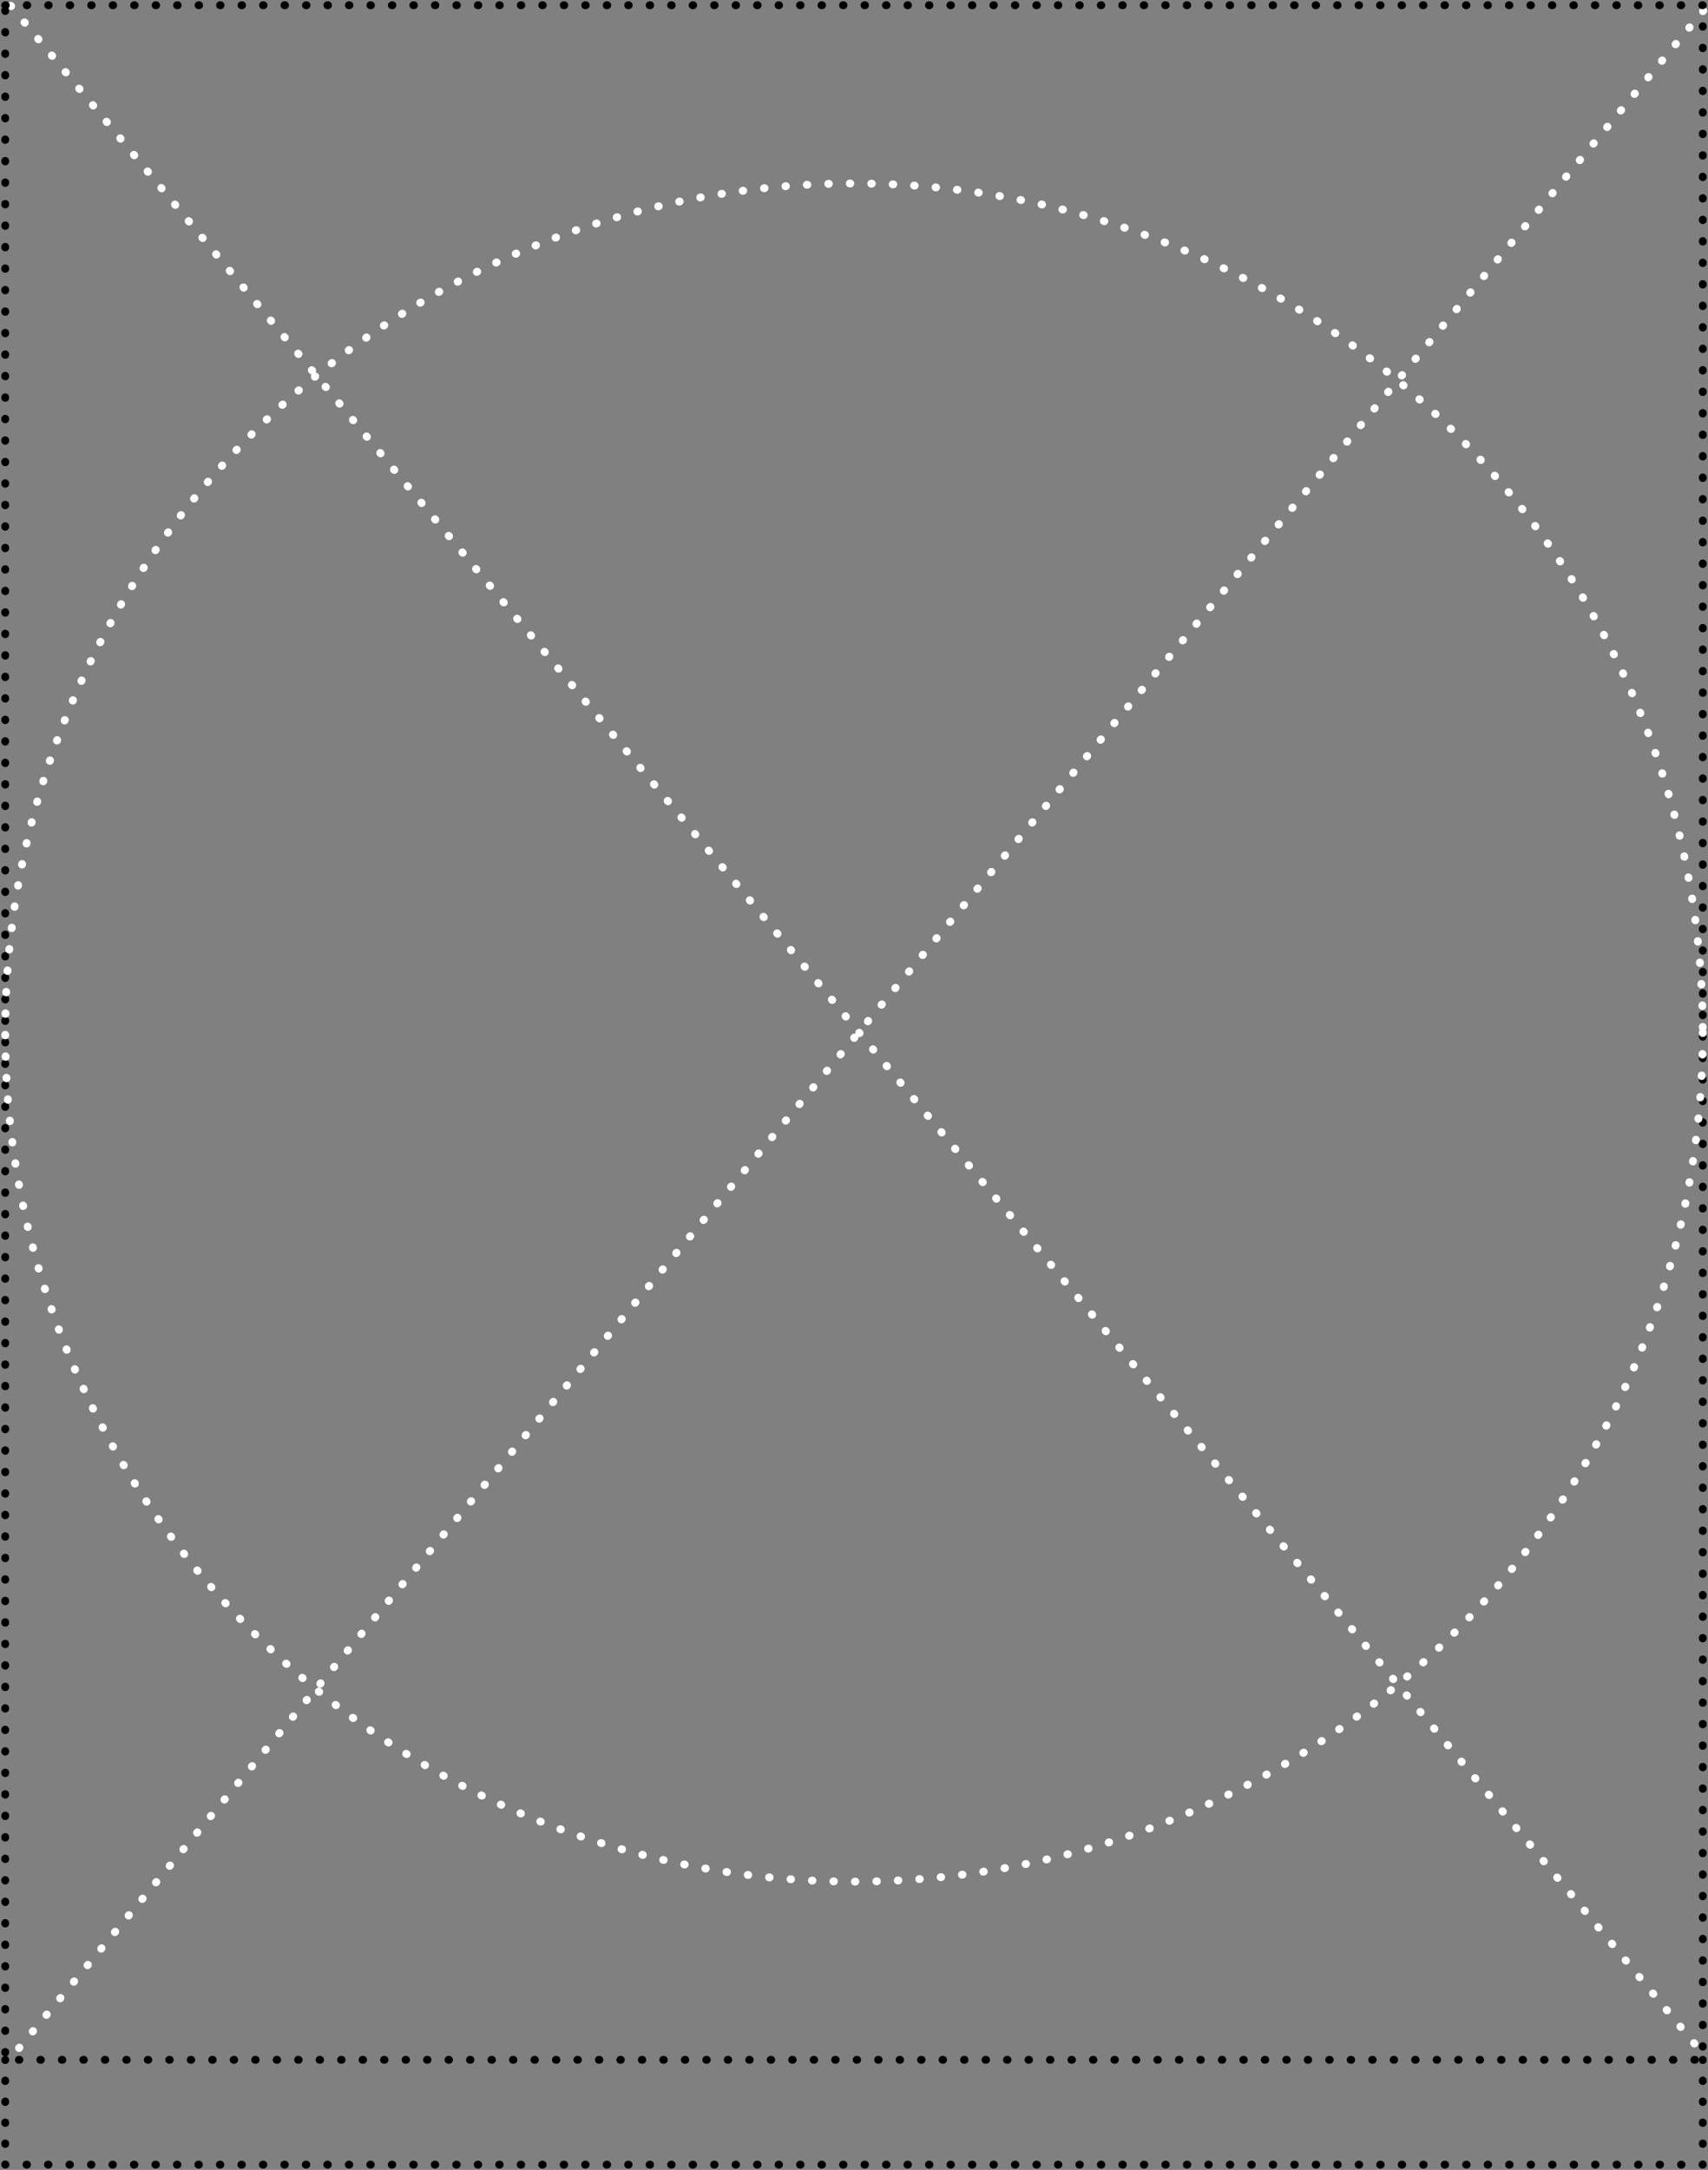 <?xml version="1.0" encoding="UTF-8"?> <svg xmlns="http://www.w3.org/2000/svg" width="326" height="414" viewBox="0 0 326 414" fill="none"><rect x="0" y="0" width="326" height="414" fill="#808080" stroke="none"/> <path d="M1.75 393C1.75 392.586 1.414 392.25 1 392.25C0.586 392.25 0.25 392.586 0.25 393H1.75ZM325.75 393C325.75 392.586 325.414 392.25 325 392.25C324.586 392.25 324.25 392.586 324.25 393H325.75ZM325 413V413.75C325.414 413.75 325.75 413.414 325.75 413H325ZM1 413H0.25C0.25 413.414 0.586 413.75 1 413.75L1 413ZM0.25 393.049C0.25 393.463 0.586 393.799 1 393.799C1.414 393.799 1.75 393.463 1.75 393.049H0.25ZM1.75 396.951C1.75 396.537 1.414 396.201 1 396.201C0.586 396.201 0.25 396.537 0.25 396.951H1.75ZM0.25 397.049C0.25 397.463 0.586 397.799 1 397.799C1.414 397.799 1.75 397.463 1.75 397.049H0.25ZM1.75 400.951C1.75 400.537 1.414 400.201 1 400.201C0.586 400.201 0.25 400.537 0.25 400.951H1.75ZM0.25 401.049C0.25 401.463 0.586 401.799 1 401.799C1.414 401.799 1.75 401.463 1.75 401.049H0.25ZM1.75 404.951C1.75 404.537 1.414 404.201 1 404.201C0.586 404.201 0.25 404.537 0.25 404.951H1.75ZM0.25 405.049C0.25 405.463 0.586 405.799 1 405.799C1.414 405.799 1.75 405.463 1.75 405.049H0.25ZM1.75 408.951C1.75 408.537 1.414 408.201 1 408.201C0.586 408.201 0.25 408.537 0.25 408.951H1.75ZM0.25 409.049C0.25 409.463 0.586 409.799 1 409.799C1.414 409.799 1.75 409.463 1.75 409.049H0.25ZM1.75 412.951C1.75 412.537 1.414 412.201 1 412.201C0.586 412.201 0.25 412.537 0.25 412.951H1.75ZM1.05 413.75C1.464 413.75 1.8 413.414 1.8 413C1.8 412.586 1.464 412.25 1.05 412.25V413.75ZM5.051 412.25C4.637 412.25 4.301 412.586 4.301 413C4.301 413.414 4.637 413.75 5.051 413.75V412.25ZM5.151 413.75C5.565 413.75 5.901 413.414 5.901 413C5.901 412.586 5.565 412.25 5.151 412.25V413.75ZM9.153 412.25C8.738 412.25 8.403 412.586 8.403 413C8.403 413.414 8.738 413.75 9.153 413.75V412.25ZM9.253 413.75C9.667 413.75 10.002 413.414 10.002 413C10.002 412.586 9.667 412.25 9.253 412.25V413.75ZM13.254 412.25C12.84 412.25 12.504 412.586 12.504 413C12.504 413.414 12.84 413.75 13.254 413.75V412.25ZM13.354 413.75C13.768 413.75 14.104 413.414 14.104 413C14.104 412.586 13.768 412.25 13.354 412.25V413.75ZM17.355 412.25C16.941 412.25 16.605 412.586 16.605 413C16.605 413.414 16.941 413.75 17.355 413.75V412.25ZM17.455 413.75C17.869 413.75 18.205 413.414 18.205 413C18.205 412.586 17.869 412.25 17.455 412.25V413.75ZM21.456 412.25C21.042 412.25 20.706 412.586 20.706 413C20.706 413.414 21.042 413.75 21.456 413.75V412.25ZM21.556 413.75C21.971 413.75 22.306 413.414 22.306 413C22.306 412.586 21.971 412.25 21.556 412.25V413.75ZM25.558 412.25C25.143 412.25 24.808 412.586 24.808 413C24.808 413.414 25.143 413.75 25.558 413.75V412.25ZM25.658 413.75C26.072 413.75 26.408 413.414 26.408 413C26.408 412.586 26.072 412.25 25.658 412.25V413.75ZM29.659 412.25C29.245 412.25 28.909 412.586 28.909 413C28.909 413.414 29.245 413.75 29.659 413.75V412.25ZM29.759 413.75C30.173 413.75 30.509 413.414 30.509 413C30.509 412.586 30.173 412.25 29.759 412.25V413.75ZM33.76 412.25C33.346 412.25 33.01 412.586 33.01 413C33.01 413.414 33.346 413.75 33.76 413.75V412.25ZM33.86 413.75C34.274 413.75 34.61 413.414 34.61 413C34.61 412.586 34.274 412.25 33.86 412.25V413.75ZM37.861 412.25C37.447 412.25 37.111 412.586 37.111 413C37.111 413.414 37.447 413.75 37.861 413.75V412.25ZM37.961 413.75C38.376 413.75 38.711 413.414 38.711 413C38.711 412.586 38.376 412.25 37.961 412.25V413.75ZM41.963 412.25C41.548 412.25 41.213 412.586 41.213 413C41.213 413.414 41.548 413.75 41.963 413.75V412.25ZM42.063 413.75C42.477 413.75 42.813 413.414 42.813 413C42.813 412.586 42.477 412.25 42.063 412.25V413.75ZM46.064 412.25C45.65 412.25 45.314 412.586 45.314 413C45.314 413.414 45.65 413.75 46.064 413.75V412.25ZM46.164 413.75C46.578 413.75 46.914 413.414 46.914 413C46.914 412.586 46.578 412.25 46.164 412.25V413.75ZM50.165 412.25C49.751 412.25 49.415 412.586 49.415 413C49.415 413.414 49.751 413.75 50.165 413.75V412.25ZM50.265 413.75C50.679 413.75 51.015 413.414 51.015 413C51.015 412.586 50.679 412.25 50.265 412.25V413.75ZM54.266 412.25C53.852 412.25 53.516 412.586 53.516 413C53.516 413.414 53.852 413.75 54.266 413.75V412.25ZM54.367 413.75C54.781 413.75 55.117 413.414 55.117 413C55.117 412.586 54.781 412.25 54.367 412.25V413.75ZM58.368 412.25C57.953 412.25 57.618 412.586 57.618 413C57.618 413.414 57.953 413.75 58.368 413.75V412.25ZM58.468 413.75C58.882 413.75 59.218 413.414 59.218 413C59.218 412.586 58.882 412.25 58.468 412.25V413.75ZM62.469 412.25C62.055 412.25 61.719 412.586 61.719 413C61.719 413.414 62.055 413.75 62.469 413.75V412.25ZM62.569 413.75C62.983 413.75 63.319 413.414 63.319 413C63.319 412.586 62.983 412.25 62.569 412.25V413.75ZM66.57 412.25C66.156 412.25 65.82 412.586 65.82 413C65.82 413.414 66.156 413.75 66.57 413.75V412.25ZM66.67 413.75C67.085 413.75 67.42 413.414 67.42 413C67.42 412.586 67.085 412.25 66.67 412.25V413.75ZM70.671 412.25C70.257 412.25 69.921 412.586 69.921 413C69.921 413.414 70.257 413.75 70.671 413.75V412.25ZM70.772 413.75C71.186 413.75 71.522 413.414 71.522 413C71.522 412.586 71.186 412.25 70.772 412.25V413.75ZM74.773 412.25C74.359 412.25 74.023 412.586 74.023 413C74.023 413.414 74.359 413.75 74.773 413.75V412.25ZM74.873 413.75C75.287 413.75 75.623 413.414 75.623 413C75.623 412.586 75.287 412.25 74.873 412.25V413.75ZM78.874 412.25C78.46 412.25 78.124 412.586 78.124 413C78.124 413.414 78.46 413.75 78.874 413.75V412.25ZM78.974 413.75C79.388 413.75 79.724 413.414 79.724 413C79.724 412.586 79.388 412.25 78.974 412.25V413.75ZM82.975 412.25C82.561 412.25 82.225 412.586 82.225 413C82.225 413.414 82.561 413.75 82.975 413.75V412.25ZM83.075 413.75C83.49 413.75 83.825 413.414 83.825 413C83.825 412.586 83.49 412.25 83.075 412.25V413.75ZM87.076 412.25C86.662 412.25 86.326 412.586 86.326 413C86.326 413.414 86.662 413.75 87.076 413.75V412.25ZM87.177 413.75C87.591 413.75 87.927 413.414 87.927 413C87.927 412.586 87.591 412.25 87.177 412.25V413.75ZM91.178 412.25C90.764 412.25 90.428 412.586 90.428 413C90.428 413.414 90.764 413.75 91.178 413.75V412.25ZM91.278 413.75C91.692 413.75 92.028 413.414 92.028 413C92.028 412.586 91.692 412.25 91.278 412.25V413.75ZM95.279 412.25C94.865 412.25 94.529 412.586 94.529 413C94.529 413.414 94.865 413.75 95.279 413.75V412.25ZM95.379 413.75C95.793 413.75 96.129 413.414 96.129 413C96.129 412.586 95.793 412.25 95.379 412.25V413.75ZM99.38 412.25C98.966 412.25 98.63 412.586 98.63 413C98.63 413.414 98.966 413.75 99.38 413.75V412.25ZM99.48 413.75C99.895 413.75 100.23 413.414 100.23 413C100.23 412.586 99.895 412.25 99.48 412.25V413.75ZM103.482 412.25C103.067 412.25 102.732 412.586 102.732 413C102.732 413.414 103.067 413.75 103.482 413.75V412.25ZM103.582 413.75C103.996 413.75 104.332 413.414 104.332 413C104.332 412.586 103.996 412.25 103.582 412.25V413.75ZM107.583 412.25C107.169 412.25 106.833 412.586 106.833 413C106.833 413.414 107.169 413.75 107.583 413.75V412.25ZM107.683 413.75C108.097 413.75 108.433 413.414 108.433 413C108.433 412.586 108.097 412.25 107.683 412.25V413.75ZM111.684 412.25C111.27 412.25 110.934 412.586 110.934 413C110.934 413.414 111.27 413.75 111.684 413.75V412.25ZM111.784 413.75C112.198 413.75 112.534 413.414 112.534 413C112.534 412.586 112.198 412.25 111.784 412.25V413.75ZM115.785 412.25C115.371 412.25 115.035 412.586 115.035 413C115.035 413.414 115.371 413.75 115.785 413.75V412.25ZM115.885 413.75C116.3 413.75 116.635 413.414 116.635 413C116.635 412.586 116.3 412.25 115.885 412.25V413.75ZM119.887 412.25C119.472 412.25 119.137 412.586 119.137 413C119.137 413.414 119.472 413.75 119.887 413.75V412.25ZM119.987 413.75C120.401 413.75 120.737 413.414 120.737 413C120.737 412.586 120.401 412.25 119.987 412.25V413.75ZM123.988 412.25C123.574 412.25 123.238 412.586 123.238 413C123.238 413.414 123.574 413.75 123.988 413.75V412.25ZM124.088 413.75C124.502 413.75 124.838 413.414 124.838 413C124.838 412.586 124.502 412.25 124.088 412.25V413.75ZM128.089 412.25C127.675 412.25 127.339 412.586 127.339 413C127.339 413.414 127.675 413.75 128.089 413.75V412.25ZM128.189 413.75C128.603 413.75 128.939 413.414 128.939 413C128.939 412.586 128.603 412.25 128.189 412.25V413.75ZM132.19 412.25C131.776 412.25 131.44 412.586 131.44 413C131.44 413.414 131.776 413.75 132.19 413.75V412.25ZM132.29 413.75C132.705 413.75 133.04 413.414 133.04 413C133.04 412.586 132.705 412.25 132.29 412.25V413.75ZM136.292 412.25C135.878 412.25 135.542 412.586 135.542 413C135.542 413.414 135.878 413.75 136.292 413.75V412.25ZM136.392 413.75C136.806 413.75 137.142 413.414 137.142 413C137.142 412.586 136.806 412.25 136.392 412.25V413.75ZM140.393 412.25C139.979 412.25 139.643 412.586 139.643 413C139.643 413.414 139.979 413.75 140.393 413.75V412.25ZM140.493 413.75C140.907 413.75 141.243 413.414 141.243 413C141.243 412.586 140.907 412.25 140.493 412.25V413.75ZM144.494 412.25C144.08 412.25 143.744 412.586 143.744 413C143.744 413.414 144.08 413.75 144.494 413.75V412.25ZM144.594 413.75C145.009 413.75 145.344 413.414 145.344 413C145.344 412.586 145.009 412.25 144.594 412.25V413.75ZM148.596 412.25C148.181 412.25 147.846 412.586 147.846 413C147.846 413.414 148.181 413.75 148.596 413.75V412.25ZM148.696 413.75C149.11 413.75 149.446 413.414 149.446 413C149.446 412.586 149.11 412.25 148.696 412.25V413.75ZM152.697 412.25C152.283 412.25 151.947 412.586 151.947 413C151.947 413.414 152.283 413.75 152.697 413.75V412.25ZM152.797 413.75C153.211 413.75 153.547 413.414 153.547 413C153.547 412.586 153.211 412.25 152.797 412.25V413.75ZM156.798 412.25C156.384 412.25 156.048 412.586 156.048 413C156.048 413.414 156.384 413.75 156.798 413.75V412.25ZM156.898 413.75C157.312 413.75 157.648 413.414 157.648 413C157.648 412.586 157.312 412.25 156.898 412.25V413.75ZM160.899 412.25C160.485 412.25 160.149 412.586 160.149 413C160.149 413.414 160.485 413.75 160.899 413.75V412.25ZM160.999 413.75C161.414 413.75 161.749 413.414 161.749 413C161.749 412.586 161.414 412.25 160.999 412.25V413.75ZM165.001 412.25C164.586 412.25 164.251 412.586 164.251 413C164.251 413.414 164.586 413.75 165.001 413.75V412.25ZM165.101 413.75C165.515 413.75 165.851 413.414 165.851 413C165.851 412.586 165.515 412.25 165.101 412.25V413.75ZM169.102 412.25C168.688 412.25 168.352 412.586 168.352 413C168.352 413.414 168.688 413.75 169.102 413.75V412.25ZM169.202 413.75C169.616 413.75 169.952 413.414 169.952 413C169.952 412.586 169.616 412.25 169.202 412.25V413.75ZM173.203 412.25C172.789 412.25 172.453 412.586 172.453 413C172.453 413.414 172.789 413.75 173.203 413.75V412.25ZM173.303 413.75C173.717 413.75 174.053 413.414 174.053 413C174.053 412.586 173.717 412.25 173.303 412.25V413.75ZM177.304 412.25C176.89 412.25 176.554 412.586 176.554 413C176.554 413.414 176.89 413.75 177.304 413.75V412.25ZM177.404 413.75C177.819 413.75 178.154 413.414 178.154 413C178.154 412.586 177.819 412.25 177.404 412.25V413.75ZM181.406 412.25C180.992 412.25 180.656 412.586 180.656 413C180.656 413.414 180.992 413.75 181.406 413.75V412.25ZM181.506 413.75C181.92 413.75 182.256 413.414 182.256 413C182.256 412.586 181.92 412.25 181.506 412.25V413.75ZM185.507 412.25C185.093 412.25 184.757 412.586 184.757 413C184.757 413.414 185.093 413.75 185.507 413.75V412.25ZM185.607 413.75C186.021 413.75 186.357 413.414 186.357 413C186.357 412.586 186.021 412.25 185.607 412.25V413.75ZM189.608 412.25C189.194 412.25 188.858 412.586 188.858 413C188.858 413.414 189.194 413.75 189.608 413.75V412.25ZM189.708 413.75C190.123 413.75 190.458 413.414 190.458 413C190.458 412.586 190.123 412.25 189.708 412.25V413.75ZM193.71 412.25C193.295 412.25 192.96 412.586 192.96 413C192.96 413.414 193.295 413.75 193.71 413.75V412.25ZM193.81 413.75C194.224 413.75 194.56 413.414 194.56 413C194.56 412.586 194.224 412.25 193.81 412.25V413.75ZM197.811 412.25C197.397 412.25 197.061 412.586 197.061 413C197.061 413.414 197.397 413.75 197.811 413.75V412.25ZM197.911 413.75C198.325 413.75 198.661 413.414 198.661 413C198.661 412.586 198.325 412.25 197.911 412.25V413.75ZM201.912 412.25C201.498 412.25 201.162 412.586 201.162 413C201.162 413.414 201.498 413.75 201.912 413.75V412.25ZM202.012 413.75C202.426 413.75 202.762 413.414 202.762 413C202.762 412.586 202.426 412.25 202.012 412.25V413.75ZM206.013 412.25C205.599 412.25 205.263 412.586 205.263 413C205.263 413.414 205.599 413.75 206.013 413.75V412.25ZM206.113 413.75C206.528 413.75 206.863 413.414 206.863 413C206.863 412.586 206.528 412.25 206.113 412.25V413.75ZM210.115 412.25C209.7 412.25 209.365 412.586 209.365 413C209.365 413.414 209.7 413.75 210.115 413.75V412.25ZM210.215 413.75C210.629 413.75 210.965 413.414 210.965 413C210.965 412.586 210.629 412.25 210.215 412.25V413.75ZM214.216 412.25C213.802 412.25 213.466 412.586 213.466 413C213.466 413.414 213.802 413.75 214.216 413.75V412.25ZM214.316 413.75C214.73 413.75 215.066 413.414 215.066 413C215.066 412.586 214.73 412.25 214.316 412.25V413.75ZM218.317 412.25C217.903 412.25 217.567 412.586 217.567 413C217.567 413.414 217.903 413.75 218.317 413.75V412.25ZM218.417 413.75C218.831 413.75 219.167 413.414 219.167 413C219.167 412.586 218.831 412.25 218.417 412.25V413.75ZM222.418 412.25C222.004 412.25 221.668 412.586 221.668 413C221.668 413.414 222.004 413.75 222.418 413.75V412.25ZM222.518 413.75C222.933 413.75 223.268 413.414 223.268 413C223.268 412.586 222.933 412.25 222.518 412.25V413.75ZM226.52 412.25C226.106 412.25 225.77 412.586 225.77 413C225.77 413.414 226.106 413.75 226.52 413.75V412.25ZM226.62 413.75C227.034 413.75 227.37 413.414 227.37 413C227.37 412.586 227.034 412.25 226.62 412.25V413.75ZM230.621 412.25C230.207 412.25 229.871 412.586 229.871 413C229.871 413.414 230.207 413.75 230.621 413.75V412.25ZM230.721 413.75C231.135 413.75 231.471 413.414 231.471 413C231.471 412.586 231.135 412.25 230.721 412.25V413.75ZM234.722 412.25C234.308 412.25 233.972 412.586 233.972 413C233.972 413.414 234.308 413.75 234.722 413.75V412.25ZM234.822 413.75C235.237 413.75 235.572 413.414 235.572 413C235.572 412.586 235.237 412.25 234.822 412.25V413.75ZM238.824 412.25C238.409 412.25 238.074 412.586 238.074 413C238.074 413.414 238.409 413.75 238.824 413.75V412.25ZM238.924 413.75C239.338 413.75 239.674 413.414 239.674 413C239.674 412.586 239.338 412.25 238.924 412.25V413.75ZM242.925 412.25C242.511 412.25 242.175 412.586 242.175 413C242.175 413.414 242.511 413.75 242.925 413.75V412.25ZM243.025 413.75C243.439 413.75 243.775 413.414 243.775 413C243.775 412.586 243.439 412.25 243.025 412.25V413.75ZM247.026 412.25C246.612 412.25 246.276 412.586 246.276 413C246.276 413.414 246.612 413.75 247.026 413.75V412.25ZM247.126 413.75C247.54 413.75 247.876 413.414 247.876 413C247.876 412.586 247.54 412.25 247.126 412.25V413.75ZM251.127 412.25C250.713 412.25 250.377 412.586 250.377 413C250.377 413.414 250.713 413.75 251.127 413.75V412.25ZM251.227 413.75C251.642 413.75 251.977 413.414 251.977 413C251.977 412.586 251.642 412.25 251.227 412.25V413.75ZM255.229 412.25C254.814 412.25 254.479 412.586 254.479 413C254.479 413.414 254.814 413.75 255.229 413.75V412.25ZM255.329 413.75C255.743 413.75 256.079 413.414 256.079 413C256.079 412.586 255.743 412.25 255.329 412.25V413.75ZM259.33 412.25C258.916 412.25 258.58 412.586 258.58 413C258.58 413.414 258.916 413.75 259.33 413.75V412.25ZM259.43 413.75C259.844 413.75 260.18 413.414 260.18 413C260.18 412.586 259.844 412.25 259.43 412.25V413.75ZM263.431 412.25C263.017 412.25 262.681 412.586 262.681 413C262.681 413.414 263.017 413.75 263.431 413.75V412.25ZM263.531 413.75C263.945 413.75 264.281 413.414 264.281 413C264.281 412.586 263.945 412.25 263.531 412.25V413.75ZM267.532 412.25C267.118 412.25 266.782 412.586 266.782 413C266.782 413.414 267.118 413.75 267.532 413.75V412.25ZM267.632 413.75C268.047 413.75 268.382 413.414 268.382 413C268.382 412.586 268.047 412.25 267.632 412.25V413.75ZM271.634 412.25C271.219 412.25 270.884 412.586 270.884 413C270.884 413.414 271.219 413.75 271.634 413.75V412.25ZM271.734 413.75C272.148 413.75 272.484 413.414 272.484 413C272.484 412.586 272.148 412.25 271.734 412.25V413.75ZM275.735 412.25C275.321 412.25 274.985 412.586 274.985 413C274.985 413.414 275.321 413.75 275.735 413.75V412.25ZM275.835 413.75C276.249 413.75 276.585 413.414 276.585 413C276.585 412.586 276.249 412.25 275.835 412.25V413.75ZM279.836 412.25C279.422 412.25 279.086 412.586 279.086 413C279.086 413.414 279.422 413.75 279.836 413.75V412.25ZM279.936 413.75C280.35 413.75 280.686 413.414 280.686 413C280.686 412.586 280.35 412.25 279.936 412.25V413.75ZM283.937 412.25C283.523 412.25 283.187 412.586 283.187 413C283.187 413.414 283.523 413.75 283.937 413.75V412.25ZM284.037 413.75C284.452 413.75 284.787 413.414 284.787 413C284.787 412.586 284.452 412.25 284.037 412.25V413.75ZM288.039 412.25C287.624 412.25 287.289 412.586 287.289 413C287.289 413.414 287.624 413.75 288.039 413.75V412.25ZM288.139 413.75C288.553 413.75 288.889 413.414 288.889 413C288.889 412.586 288.553 412.25 288.139 412.25V413.75ZM292.14 412.25C291.726 412.25 291.39 412.586 291.39 413C291.39 413.414 291.726 413.75 292.14 413.75V412.25ZM292.24 413.75C292.654 413.75 292.99 413.414 292.99 413C292.99 412.586 292.654 412.25 292.24 412.25V413.75ZM296.241 412.25C295.827 412.25 295.491 412.586 295.491 413C295.491 413.414 295.827 413.75 296.241 413.75V412.25ZM296.341 413.75C296.755 413.75 297.091 413.414 297.091 413C297.091 412.586 296.755 412.25 296.341 412.25V413.75ZM300.342 412.25C299.928 412.25 299.592 412.586 299.592 413C299.592 413.414 299.928 413.75 300.342 413.75V412.25ZM300.442 413.75C300.857 413.75 301.192 413.414 301.192 413C301.192 412.586 300.857 412.25 300.442 412.25V413.75ZM304.444 412.25C304.03 412.25 303.694 412.586 303.694 413C303.694 413.414 304.03 413.75 304.444 413.75V412.25ZM304.544 413.75C304.958 413.75 305.294 413.414 305.294 413C305.294 412.586 304.958 412.25 304.544 412.25V413.75ZM308.545 412.25C308.131 412.25 307.795 412.586 307.795 413C307.795 413.414 308.131 413.75 308.545 413.75V412.25ZM308.645 413.75C309.059 413.75 309.395 413.414 309.395 413C309.395 412.586 309.059 412.25 308.645 412.25V413.75ZM312.646 412.25C312.232 412.25 311.896 412.586 311.896 413C311.896 413.414 312.232 413.75 312.646 413.75V412.25ZM312.746 413.75C313.16 413.75 313.496 413.414 313.496 413C313.496 412.586 313.16 412.25 312.746 412.25V413.75ZM316.748 412.25C316.333 412.25 315.998 412.586 315.998 413C315.998 413.414 316.333 413.75 316.748 413.75V412.25ZM316.848 413.75C317.262 413.75 317.598 413.414 317.598 413C317.598 412.586 317.262 412.25 316.848 412.25V413.75ZM320.849 412.25C320.435 412.25 320.099 412.586 320.099 413C320.099 413.414 320.435 413.75 320.849 413.75V412.25ZM320.949 413.75C321.363 413.75 321.699 413.414 321.699 413C321.699 412.586 321.363 412.25 320.949 412.25V413.75ZM324.95 412.25C324.536 412.25 324.2 412.586 324.2 413C324.2 413.414 324.536 413.75 324.95 413.75V412.25ZM325.75 412.951C325.75 412.537 325.414 412.201 325 412.201C324.586 412.201 324.25 412.537 324.25 412.951H325.75ZM324.25 409.049C324.25 409.463 324.586 409.799 325 409.799C325.414 409.799 325.75 409.463 325.75 409.049H324.25ZM325.75 408.951C325.75 408.537 325.414 408.201 325 408.201C324.586 408.201 324.25 408.537 324.25 408.951H325.75ZM324.25 405.049C324.25 405.463 324.586 405.799 325 405.799C325.414 405.799 325.75 405.463 325.75 405.049H324.25ZM325.75 404.951C325.75 404.537 325.414 404.201 325 404.201C324.586 404.201 324.25 404.537 324.25 404.951H325.75ZM324.25 401.049C324.25 401.463 324.586 401.799 325 401.799C325.414 401.799 325.75 401.463 325.75 401.049H324.25ZM325.75 400.951C325.75 400.537 325.414 400.201 325 400.201C324.586 400.201 324.25 400.537 324.25 400.951H325.75ZM324.25 397.049C324.25 397.463 324.586 397.799 325 397.799C325.414 397.799 325.75 397.463 325.75 397.049H324.25ZM325.75 396.951C325.75 396.537 325.414 396.201 325 396.201C324.586 396.201 324.25 396.537 324.25 396.951H325.75ZM324.25 393.049C324.25 393.463 324.586 393.799 325 393.799C325.414 393.799 325.75 393.463 325.75 393.049H324.25ZM0.25 393V393.049H1.75V393H0.25ZM0.25 396.951V397.049H1.75V396.951H0.25ZM0.25 400.951V401.049H1.75V400.951H0.25ZM0.25 404.951V405.049H1.75V404.951H0.25ZM0.25 408.951V409.049H1.75V408.951H0.25ZM0.25 412.951V413H1.75V412.951H0.25ZM1 413.75H1.05V412.25H1V413.75ZM5.051 413.75H5.151V412.25H5.051V413.75ZM9.153 413.75H9.253V412.25H9.153V413.75ZM13.254 413.75H13.354V412.25H13.254V413.75ZM17.355 413.75H17.455V412.25H17.355V413.75ZM21.456 413.75H21.556V412.25H21.456V413.75ZM25.558 413.75H25.658V412.25H25.558V413.75ZM29.659 413.75H29.759V412.25H29.659V413.75ZM33.76 413.75H33.86V412.25H33.76V413.75ZM37.861 413.75H37.961V412.25H37.861V413.75ZM41.963 413.75H42.063V412.25H41.963V413.75ZM46.064 413.75H46.164V412.25H46.064V413.75ZM50.165 413.75H50.265V412.25H50.165V413.75ZM54.266 413.75H54.367V412.25H54.266V413.75ZM58.368 413.75H58.468V412.25H58.368V413.75ZM62.469 413.75H62.569V412.25H62.469V413.75ZM66.57 413.75H66.67V412.25H66.57V413.75ZM70.671 413.75H70.772V412.25H70.671V413.75ZM74.773 413.75H74.873V412.25H74.773V413.75ZM78.874 413.75H78.974V412.25H78.874V413.75ZM82.975 413.75H83.075V412.25H82.975V413.75ZM87.076 413.75H87.177V412.25H87.076V413.75ZM91.178 413.75H91.278V412.25H91.178V413.75ZM95.279 413.75H95.379V412.25H95.279V413.75ZM99.38 413.75H99.48V412.25H99.38V413.75ZM103.482 413.75H103.582V412.25H103.482V413.75ZM107.583 413.75H107.683V412.25H107.583V413.75ZM111.684 413.75H111.784V412.25H111.684V413.75ZM115.785 413.75H115.885V412.25H115.785V413.75ZM119.887 413.75H119.987V412.25H119.887V413.75ZM123.988 413.75H124.088V412.25H123.988V413.75ZM128.089 413.75H128.189V412.25H128.089V413.75ZM132.19 413.75H132.29V412.25H132.19V413.75ZM136.292 413.75H136.392V412.25H136.292V413.75ZM140.393 413.75H140.493V412.25H140.393V413.75ZM144.494 413.75H144.594V412.25H144.494V413.75ZM148.596 413.75H148.696V412.25H148.596V413.75ZM152.697 413.75H152.797V412.25H152.697V413.75ZM156.798 413.75H156.898V412.25H156.798V413.75ZM160.899 413.75H160.999V412.25H160.899V413.75ZM165.001 413.75H165.101V412.25H165.001V413.75ZM169.102 413.75H169.202V412.25H169.102V413.75ZM173.203 413.75H173.303V412.25H173.203V413.75ZM177.304 413.75H177.404V412.25H177.304V413.75ZM181.406 413.75H181.506V412.25H181.406V413.75ZM185.507 413.75H185.607V412.25H185.507V413.75ZM189.608 413.75H189.708V412.25H189.608V413.75ZM193.71 413.75H193.81V412.25H193.71V413.75ZM197.811 413.75H197.911V412.25H197.811V413.75ZM201.912 413.75H202.012V412.25H201.912V413.75ZM206.013 413.75H206.113V412.25H206.013V413.75ZM210.115 413.75H210.215V412.25H210.115V413.75ZM214.216 413.75H214.316V412.25H214.216V413.75ZM218.317 413.75H218.417V412.25H218.317V413.75ZM222.418 413.75H222.518V412.25H222.418V413.75ZM226.52 413.75H226.62V412.25H226.52V413.75ZM230.621 413.75H230.721V412.25H230.621V413.75ZM234.722 413.75H234.822V412.25H234.722V413.75ZM238.824 413.75H238.924V412.25H238.824V413.75ZM242.925 413.75H243.025V412.25H242.925V413.75ZM247.026 413.75H247.126V412.25H247.026V413.75ZM251.127 413.75H251.227V412.25H251.127V413.75ZM255.229 413.75H255.329V412.25H255.229V413.75ZM259.33 413.75H259.43V412.25H259.33V413.75ZM263.431 413.75H263.531V412.25H263.431V413.75ZM267.532 413.75H267.632V412.25H267.532V413.75ZM271.634 413.75H271.734V412.25H271.634V413.75ZM275.735 413.75H275.835V412.25H275.735V413.75ZM279.836 413.75H279.936V412.25H279.836V413.75ZM283.937 413.75H284.037V412.25H283.937V413.75ZM288.039 413.75H288.139V412.25H288.039V413.75ZM292.14 413.75H292.24V412.25H292.14V413.75ZM296.241 413.75H296.341V412.25H296.241V413.75ZM300.342 413.75H300.442V412.25H300.342V413.75ZM304.444 413.75H304.544V412.25H304.444V413.75ZM308.545 413.75H308.645V412.25H308.545V413.75ZM312.646 413.75H312.746V412.25H312.646V413.75ZM316.748 413.75H316.848V412.25H316.748V413.75ZM320.849 413.75H320.949V412.25H320.849V413.75ZM324.95 413.75H325V412.25H324.95V413.75ZM325.75 413V412.951H324.25V413H325.75ZM325.75 409.049V408.951H324.25V409.049H325.75ZM325.75 405.049V404.951H324.25V405.049H325.75ZM325.75 401.049V400.951H324.25V401.049H325.75ZM325.75 397.049V396.951H324.25V397.049H325.75ZM325.75 393.049V393H324.25V393.049H325.75Z" fill="black"></path> <line x1="2.056" y1="1.1" x2="325.1" y2="391.944" stroke="white" stroke-width="1.5" stroke-linecap="round" stroke-linejoin="round" stroke-dasharray="0.1 4"></line> <line x1="325.1" y1="2.056" x2="2.056" y2="392.664" stroke="white" stroke-width="1.5" stroke-linecap="round" stroke-linejoin="round" stroke-dasharray="0.1 4"></line> <rect x="1" y="1" width="324" height="392" stroke="black" stroke-width="1.5" stroke-linecap="round" stroke-linejoin="round" stroke-dasharray="0.1 4"></rect> <circle cx="163" cy="197" r="162" stroke="white" stroke-width="1.5" stroke-linecap="round" stroke-linejoin="round" stroke-dasharray="0.1 4"></circle> </svg> 